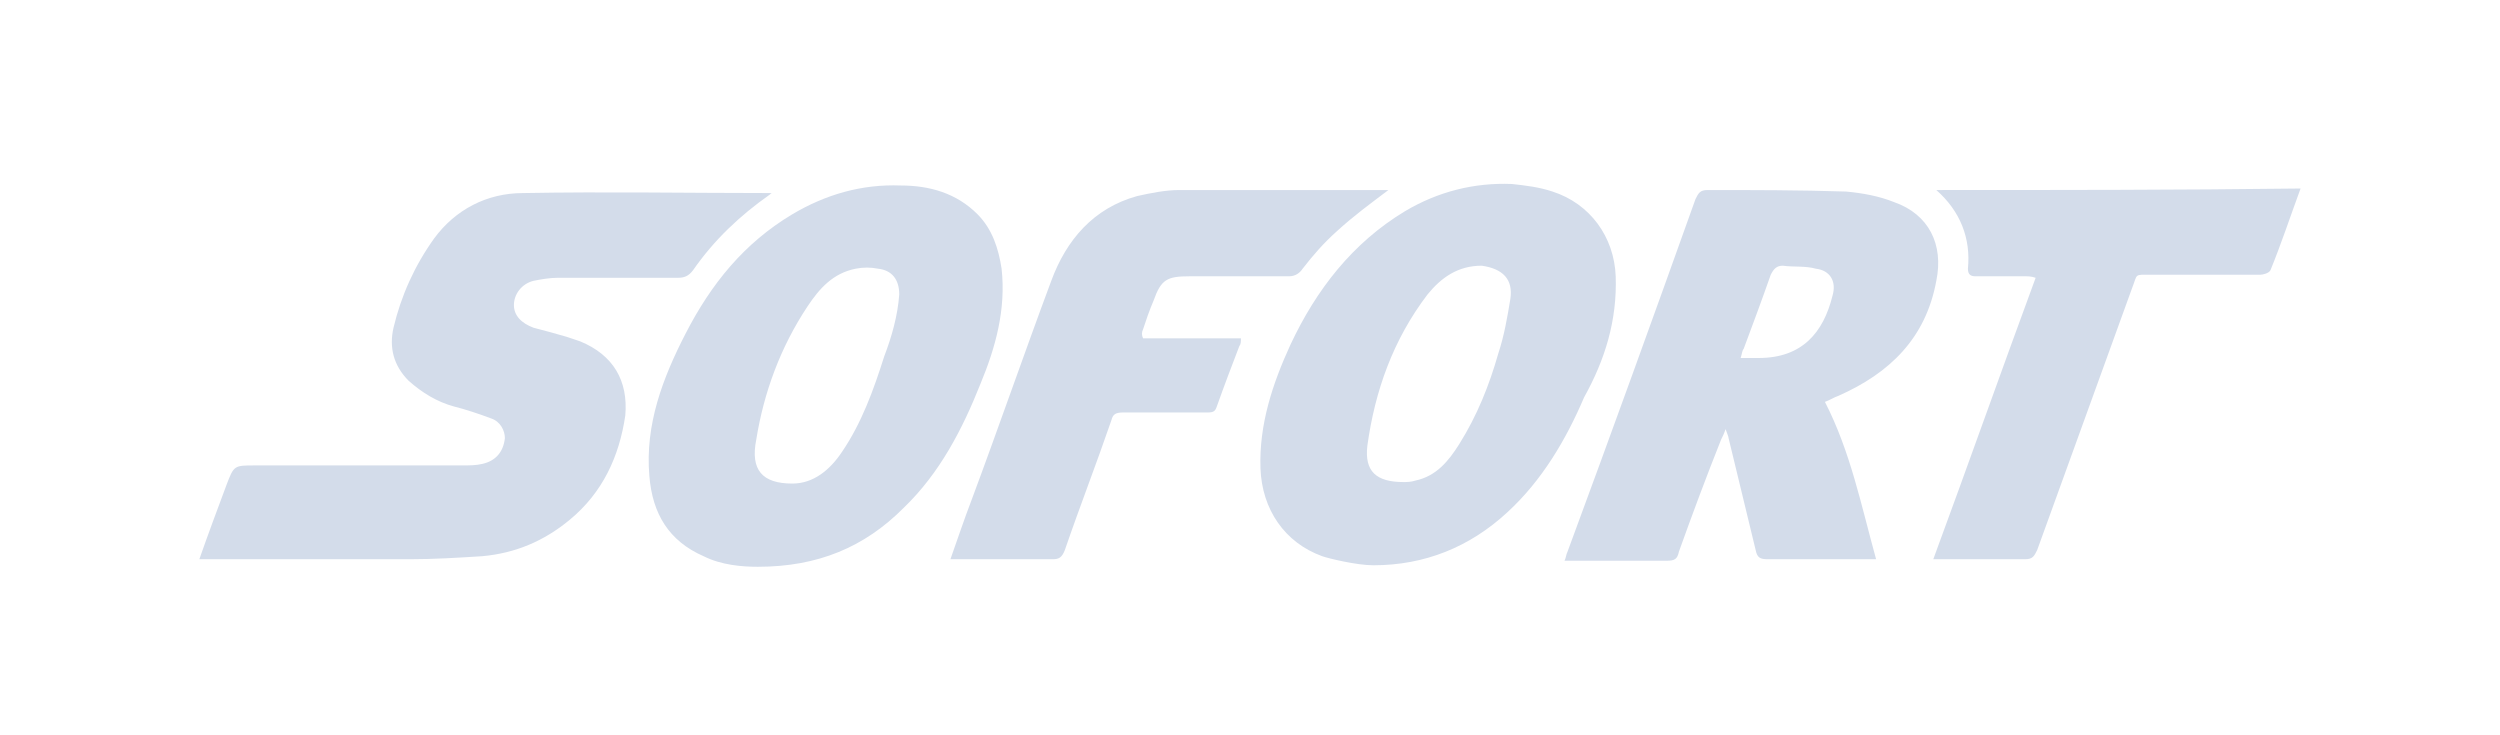 <svg width="136" height="40" viewBox="0 0 136 40" fill="none" xmlns="http://www.w3.org/2000/svg">
<path d="M31.56 18.569L30.823 18.322C30.25 18.158 29.677 17.993 29.021 17.828C28.366 17.581 27.957 17.17 27.957 16.594C27.957 16.017 28.366 15.441 29.021 15.277C29.431 15.194 29.922 15.112 30.332 15.112H36.882C37.21 15.112 37.455 15.03 37.701 14.701C38.847 13.054 40.239 11.737 41.877 10.585C41.959 10.503 41.959 10.503 42.041 10.503C37.537 10.503 32.952 10.42 28.448 10.503C26.483 10.503 24.764 11.408 23.617 12.972C22.553 14.454 21.816 16.1 21.407 17.828C21.161 18.898 21.407 19.886 22.225 20.709C22.962 21.368 23.781 21.862 24.682 22.109C25.337 22.273 26.074 22.52 26.729 22.767C27.22 22.932 27.466 23.425 27.466 23.837C27.384 24.578 26.974 25.072 26.238 25.236C25.91 25.319 25.501 25.319 25.173 25.319H13.873C12.727 25.319 12.727 25.319 12.318 26.389C11.826 27.706 11.335 29.023 10.844 30.422H22.307C23.617 30.422 24.927 30.34 26.238 30.257C28.039 30.093 29.595 29.434 30.987 28.282C32.788 26.8 33.689 24.825 34.016 22.602C34.18 20.709 33.361 19.31 31.56 18.569ZM105.335 15.277C105.745 13.301 104.926 11.655 103.043 10.997C102.224 10.667 101.323 10.503 100.422 10.42C97.884 10.338 95.346 10.338 92.889 10.338C92.48 10.338 92.398 10.503 92.234 10.832C89.941 17.252 87.649 23.59 85.274 30.01C85.192 30.175 85.192 30.34 85.11 30.504H90.678C91.088 30.504 91.251 30.422 91.333 30.01C92.07 27.953 92.807 25.977 93.626 23.919C93.708 23.755 93.79 23.59 93.872 23.343C93.954 23.59 94.035 23.755 94.035 23.837C94.527 25.895 95.018 27.87 95.509 29.928C95.591 30.34 95.755 30.422 96.164 30.422H102.06C101.241 27.459 100.668 24.578 99.276 21.862C99.522 21.779 99.767 21.615 100.013 21.532C102.797 20.298 104.762 18.405 105.335 15.277ZM99.685 16.1C99.194 18.075 98.048 19.475 95.673 19.475H94.691C94.772 19.228 94.772 19.063 94.854 18.981C95.346 17.664 95.837 16.347 96.328 14.947C96.492 14.618 96.656 14.454 96.983 14.454C97.556 14.536 98.212 14.454 98.785 14.618C99.522 14.701 99.931 15.277 99.685 16.1ZM87.894 15.03C87.812 12.89 86.502 11.079 84.455 10.42C83.718 10.173 82.981 10.091 82.245 10.009C80.198 9.927 78.232 10.42 76.431 11.49C73.565 13.219 71.6 15.771 70.208 18.734C69.225 20.874 68.488 23.096 68.57 25.483C68.652 27.706 69.88 29.517 71.927 30.257C72.237 30.37 73.792 30.751 74.711 30.751C77.495 30.751 79.952 29.764 81.999 27.87C83.882 26.142 85.192 23.919 86.175 21.615C87.321 19.557 87.976 17.417 87.894 15.03ZM82.163 16.265C81.999 17.252 81.835 18.24 81.508 19.228C81.016 20.956 80.361 22.602 79.379 24.166C78.805 25.072 78.15 25.895 77.004 26.142C76.758 26.224 76.513 26.224 76.349 26.224C74.875 26.224 74.22 25.648 74.384 24.249C74.793 21.285 75.776 18.487 77.659 16.017C78.396 15.112 79.297 14.454 80.607 14.454C81.753 14.618 82.326 15.194 82.163 16.265Z" fill="#D3DCEA"/>
<path d="M54.487 14.618C54.323 13.548 53.995 12.478 53.176 11.655C52.03 10.502 50.556 10.091 49.001 10.091C46.872 10.009 44.907 10.585 43.105 11.655C40.485 13.219 38.684 15.441 37.291 18.157C36.063 20.544 35.081 23.096 35.326 25.895C35.49 27.952 36.391 29.434 38.274 30.257C39.257 30.751 40.403 30.833 41.222 30.833C44.497 30.833 47.035 29.763 49.164 27.623C51.13 25.73 52.358 23.343 53.34 20.874C54.159 18.898 54.732 16.84 54.487 14.618ZM48.1 19.392C47.527 21.203 46.872 23.014 45.807 24.578C45.152 25.565 44.251 26.306 43.105 26.306C41.467 26.306 40.812 25.565 41.14 23.919C41.549 21.367 42.45 18.898 43.924 16.676C44.579 15.688 45.316 14.865 46.544 14.618C46.953 14.536 47.363 14.536 47.772 14.618C48.509 14.7 48.919 15.194 48.919 16.017C48.837 17.17 48.509 18.322 48.1 19.392ZM62.184 17.91C62.347 17.417 62.511 16.923 62.757 16.347C63.166 15.194 63.494 15.03 64.722 15.03H70.126C70.454 15.03 70.699 14.865 70.863 14.618C71.436 13.877 72.009 13.219 72.746 12.56C73.647 11.737 74.548 11.079 75.53 10.338H64.149C63.412 10.338 62.593 10.502 61.856 10.667C59.481 11.326 58.008 13.054 57.189 15.277C55.715 19.227 54.323 23.261 52.849 27.212C52.44 28.282 52.112 29.269 51.703 30.422H57.271C57.598 30.422 57.762 30.34 57.926 29.928C58.745 27.541 59.645 25.236 60.464 22.849C60.546 22.52 60.71 22.438 61.119 22.438H65.704C66.032 22.438 66.114 22.355 66.196 22.108C66.605 20.956 67.014 19.886 67.424 18.816C67.506 18.734 67.506 18.569 67.506 18.404H62.184C62.102 18.24 62.102 18.075 62.184 17.91ZM105.335 10.338C106.645 11.49 107.218 12.972 107.055 14.618C107.055 14.947 107.218 15.03 107.464 15.03H110.166C110.33 15.03 110.494 15.03 110.739 15.112C108.856 20.215 107.055 25.319 105.171 30.422H110.166C110.576 30.422 110.657 30.257 110.821 29.928C112.541 25.154 114.26 20.462 115.98 15.688C116.307 14.865 116.062 14.947 117.044 14.947H122.94C123.103 14.947 123.431 14.865 123.513 14.7C124.086 13.301 124.577 11.819 125.151 10.255C118.518 10.338 111.968 10.338 105.335 10.338Z" fill="#D3DCEA"/>
</svg>
